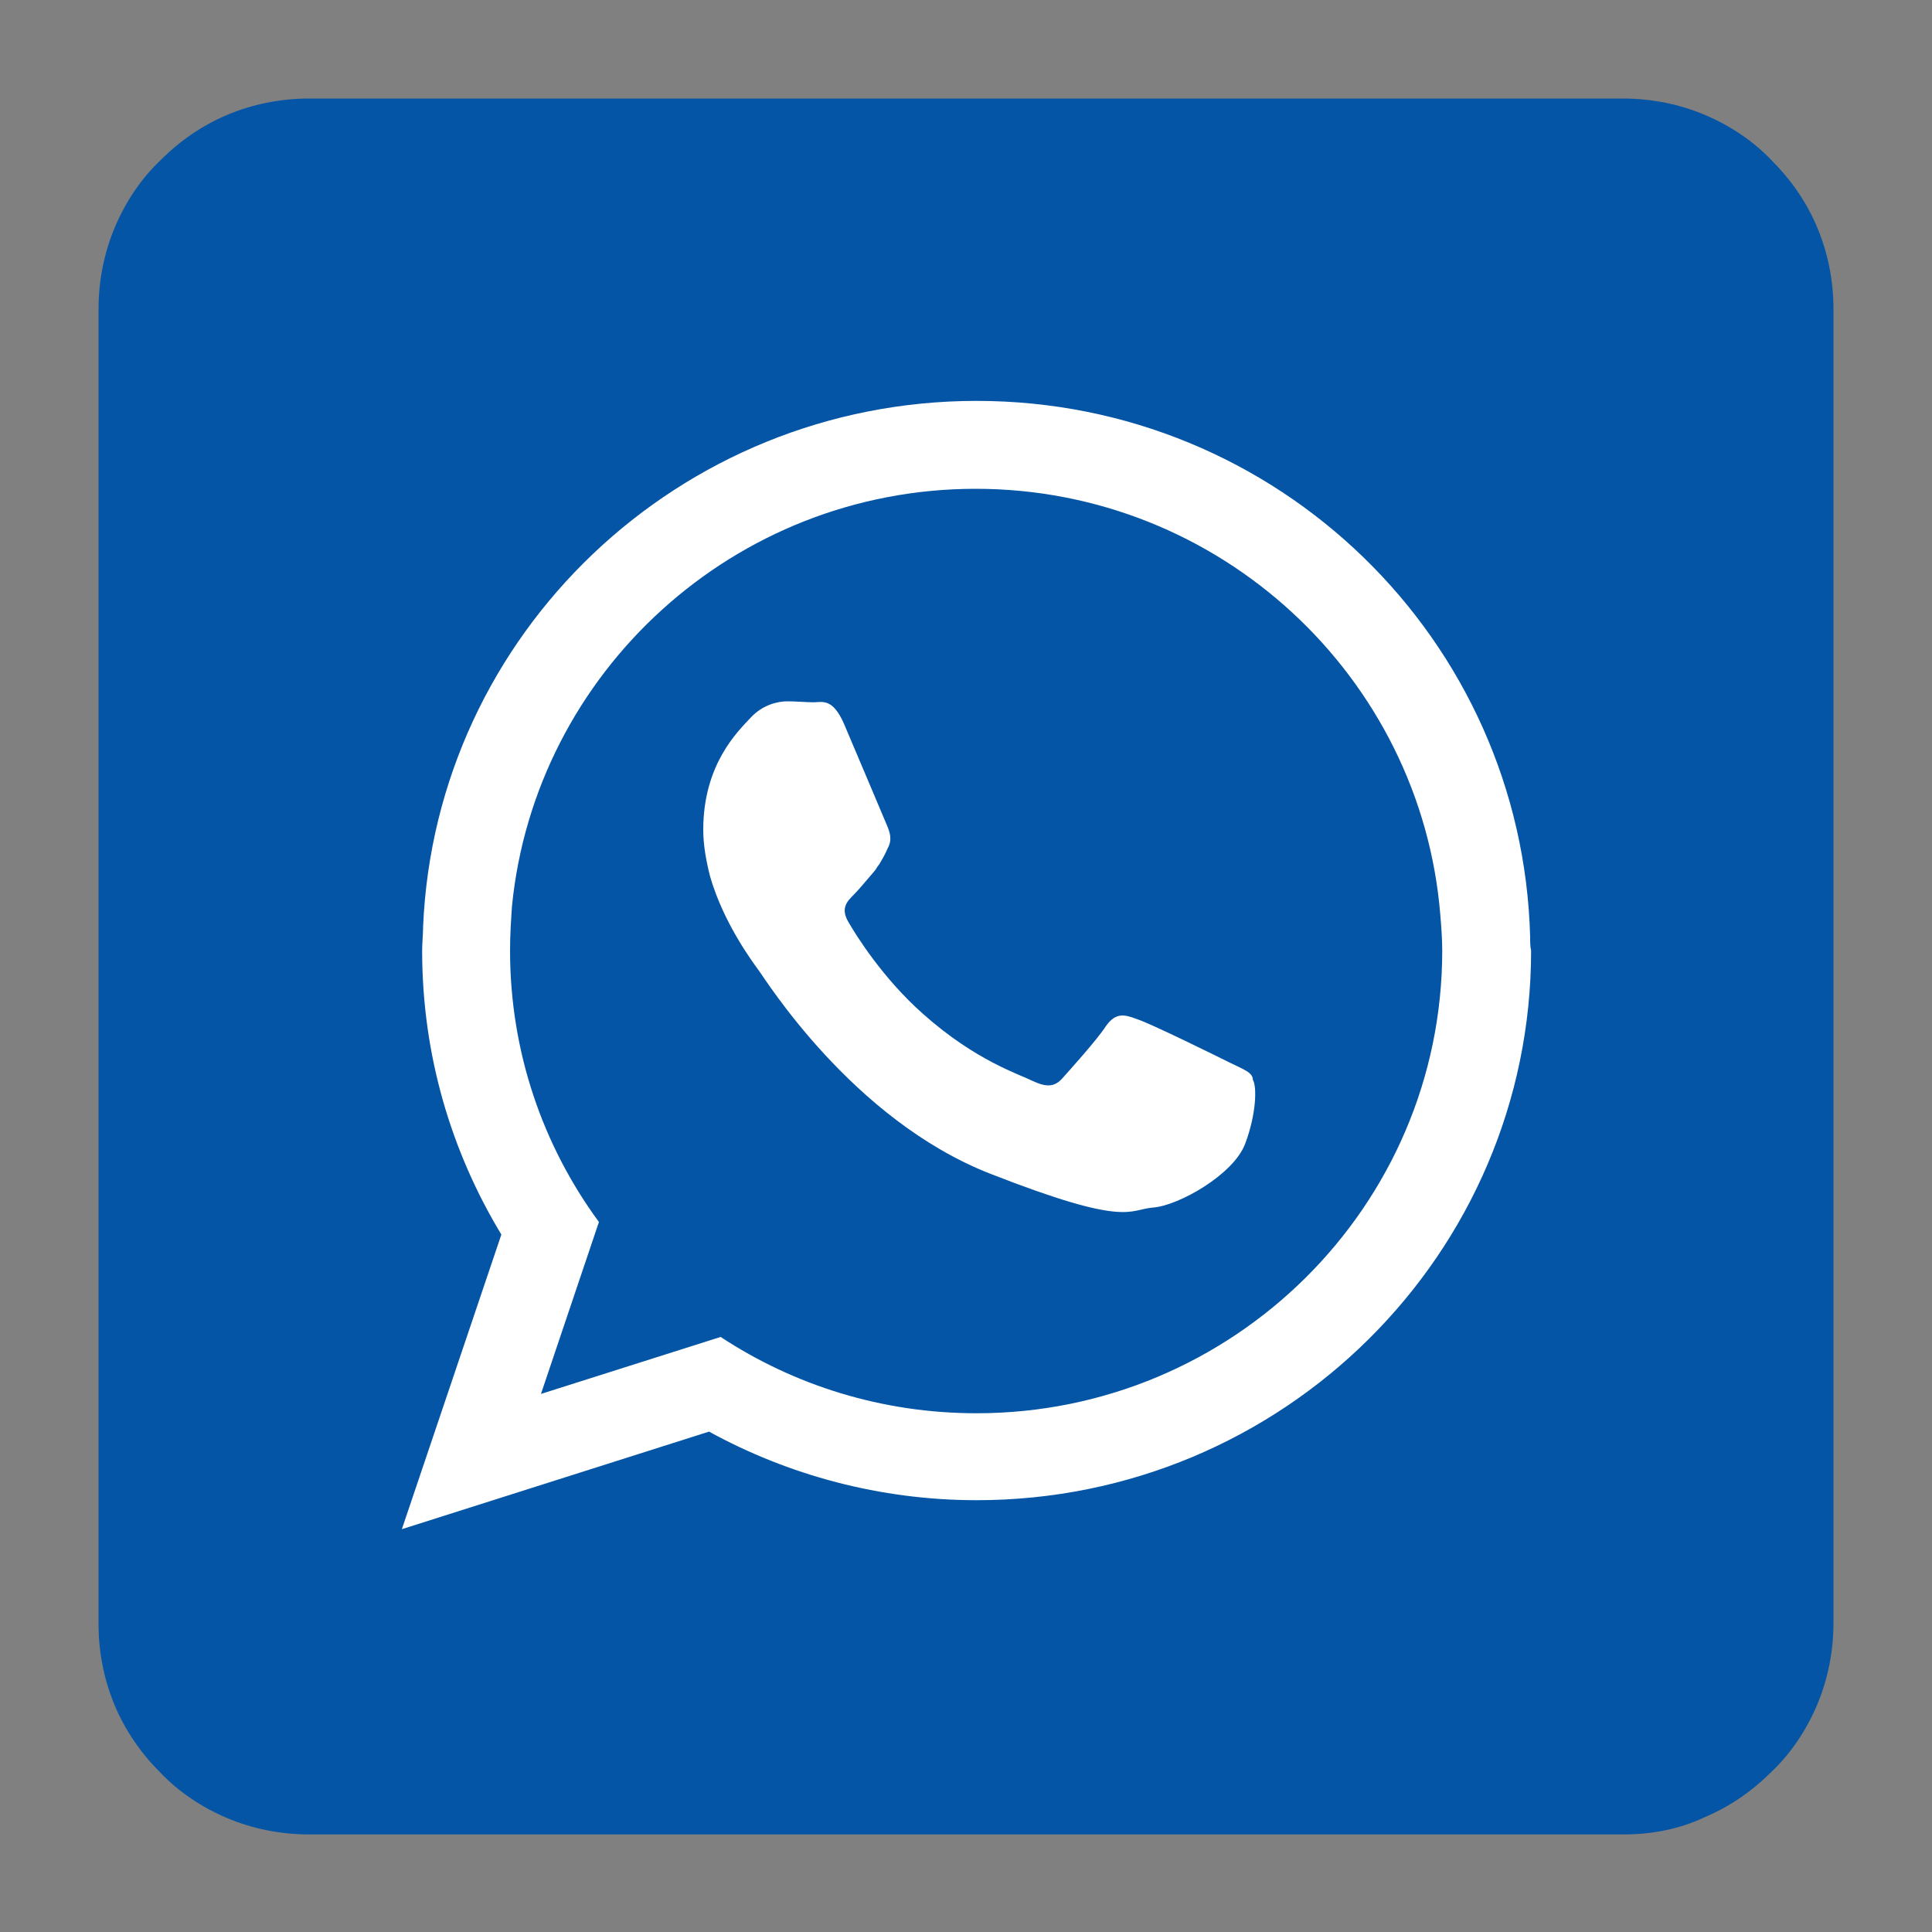 <?xml version="1.0" encoding="utf-8"?>
<!-- Generator: Adobe Illustrator 23.0.2, SVG Export Plug-In . SVG Version: 6.00 Build 0)  -->
<svg version="1.1" id="Capa_1" xmlns="http://www.w3.org/2000/svg" xmlns:xlink="http://www.w3.org/1999/xlink" x="0px" y="0px"
	 viewBox="0 0 200 200" style="enable-background:new 0 0 200 200;" xml:space="preserve">
<rect x="0" y="0" width="200" height="200" fill="#808080" stroke="none"/>
<style type="text/css">
	.st0{fill:#42C0EF;}
	.st1{fill:#FFFFFF;}
	.st2{fill:#0455A6;}
	.st3{fill-rule:evenodd;clip-rule:evenodd;fill:#FFFFFF;}
</style>
<g>
	<path class="st0" d="M189.9,100"/>
</g>
<path class="st0" d="M485.8,641.6h-7h-7h-7h-7c-0.6,0-1.2-0.1-1.8-0.4c-0.5-0.2-1-0.6-1.4-1c-0.4-0.4-0.7-0.9-1-1.4
	c-0.2-0.5-0.4-1.1-0.4-1.8v-7v-7v-7v-7c0-0.6,0.1-1.2,0.4-1.8c0.2-0.5,0.6-1,1-1.4c0.4-0.4,0.9-0.7,1.4-1c0.5-0.2,1.1-0.4,1.8-0.4h7
	h7h7h7c0.6,0,1.2,0.1,1.8,0.4c0.5,0.2,1,0.6,1.4,1c0.4,0.4,0.7,0.9,1,1.4c0.2,0.5,0.4,1.1,0.4,1.8v7v7v7v7c0,0.6-0.1,1.2-0.4,1.8
	c-0.2,0.5-0.6,1-1,1.4c-0.4,0.4-0.9,0.7-1.4,1C487,641.4,486.4,641.6,485.8,641.6"/>
<path class="st1" d="M462.8,630.2c0.4,0.3,0.9,0.5,1.4,0.8c0.5,0.2,1,0.4,1.5,0.6c0.5,0.2,1.1,0.3,1.6,0.4c0.6,0.1,1.1,0.1,1.7,0.1
	c1.9,0,3.6-0.4,5-1.1c1.5-0.7,2.7-1.7,3.7-2.8c1-1.2,1.7-2.5,2.2-3.9c0.5-1.4,0.7-2.9,0.6-4.3c0.2-0.1,0.4-0.3,0.6-0.5
	c0.2-0.2,0.4-0.3,0.5-0.5s0.3-0.4,0.5-0.6c0.2-0.2,0.3-0.4,0.4-0.6c-0.2,0.1-0.4,0.2-0.6,0.2c-0.2,0.1-0.4,0.1-0.6,0.2
	c-0.2,0.1-0.4,0.1-0.6,0.1c-0.2,0-0.4,0.1-0.6,0.1c0.2-0.1,0.4-0.3,0.6-0.4c0.2-0.2,0.4-0.3,0.5-0.5c0.2-0.2,0.3-0.4,0.4-0.6
	c0.1-0.2,0.2-0.4,0.3-0.7c-0.2,0.1-0.4,0.2-0.6,0.3c-0.2,0.1-0.4,0.2-0.6,0.3s-0.4,0.2-0.7,0.2s-0.5,0.1-0.7,0.2
	c-0.2-0.2-0.4-0.4-0.6-0.5c-0.2-0.2-0.5-0.3-0.7-0.4c-0.3-0.1-0.5-0.2-0.8-0.3c-0.3-0.1-0.6-0.1-0.9-0.1c-0.7,0-1.3,0.2-1.8,0.4
	c-0.5,0.3-1,0.7-1.4,1.1c-0.4,0.5-0.6,1-0.8,1.6c-0.1,0.6-0.1,1.2,0,1.9c-0.8,0-1.7-0.2-2.5-0.4c-0.8-0.2-1.5-0.5-2.3-0.9
	c-0.7-0.4-1.4-0.8-2-1.3c-0.6-0.5-1.2-1.1-1.7-1.7c-0.3,0.5-0.4,1-0.5,1.5c-0.1,0.5-0.1,1,0.1,1.5c0.1,0.5,0.3,1,0.6,1.4
	c0.3,0.4,0.7,0.8,1.1,1.1c-0.2,0-0.3,0-0.5,0c-0.2,0-0.3-0.1-0.5-0.1c-0.2,0-0.3-0.1-0.5-0.2c-0.1-0.1-0.3-0.1-0.4-0.2
	c0,0.5,0.1,0.9,0.2,1.4c0.2,0.4,0.4,0.8,0.7,1.2c0.3,0.4,0.6,0.7,1,0.9c0.4,0.2,0.9,0.4,1.3,0.5c-0.1,0-0.3,0.1-0.4,0.1
	c-0.2,0-0.3,0-0.5,0c-0.2,0-0.3,0-0.5,0c-0.2,0-0.3,0-0.5-0.1c0.1,0.4,0.3,0.8,0.6,1.1c0.2,0.3,0.5,0.6,0.9,0.9
	c0.3,0.3,0.7,0.5,1.1,0.6c0.4,0.1,0.8,0.2,1.3,0.2c-0.4,0.3-0.9,0.6-1.4,0.9c-0.5,0.2-1,0.4-1.5,0.6c-0.5,0.1-1,0.2-1.6,0.3
	C463.9,630.2,463.3,630.2,462.8,630.2"/>
<g>
	<path class="st2" d="M168.1,189.9h-34h-34H66h-34c-3,0-5.9-0.6-8.5-1.7c-2.6-1.1-5-2.7-6.9-4.7c-2-2-3.6-4.3-4.7-6.9
		c-1.1-2.6-1.7-5.5-1.7-8.5v-34v-34V66v-34c0-3,0.6-5.9,1.7-8.5c1.1-2.6,2.7-5,4.7-6.9c2-2,4.3-3.6,6.9-4.7c2.6-1.1,5.5-1.7,8.5-1.7
		h34h34h34h34c3,0,5.9,0.6,8.5,1.7c2.6,1.1,5,2.7,6.9,4.7c2,2,3.6,4.3,4.7,6.9c1.1,2.6,1.7,5.5,1.7,8.5v34v34v34v34
		c0,3-0.6,5.9-1.7,8.5c-1.1,2.6-2.7,5-4.7,6.9c-2,2-4.3,3.6-6.9,4.7C174,189.3,171.1,189.9,168.1,189.9"/>
	<path class="st3" d="M158.4,97c-0.8-30.8-26.1-55.5-57.3-55.5c-30.8,0-56,24.1-57.3,54.4c0,0.8-0.1,1.7-0.1,2.5
		c0,10.8,3,20.8,8.2,29.4l-10.3,30.5l31.8-10.1c8.2,4.5,17.7,7.1,27.7,7.1c31.7,0,57.4-25.5,57.4-56.9C158.4,98,158.4,97.5,158.4,97
		 M101.1,146.3c-9.8,0-18.9-2.9-26.5-7.9L56,144.3l6-17.8c-5.8-7.9-9.2-17.6-9.2-28.1c0-1.6,0.1-3.1,0.2-4.6
		c2.4-24.2,23-43.2,48-43.2c25.3,0,46.1,19.5,48.1,44.1c0.1,1.2,0.2,2.5,0.2,3.7C149.3,124.9,127.6,146.3,101.1,146.3"/>
	<path class="st3" d="M127.3,110c-1.4-0.7-8.3-4.1-9.6-4.5c-1.3-0.5-2.2-0.7-3.2,0.7c-0.9,1.4-3.7,4.5-4.5,5.4
		c-0.8,0.9-1.6,1-3.1,0.3c-1.4-0.7-5.9-2.1-11.3-6.9c-4.2-3.7-7-8.2-7.8-9.6c-0.8-1.4-0.1-2.1,0.6-2.8c0.6-0.6,1.4-1.6,2.1-2.4
		c0.2-0.2,0.3-0.5,0.5-0.7c0.3-0.5,0.6-1,0.9-1.7c0.5-0.9,0.2-1.7-0.1-2.4c-0.3-0.7-3.2-7.6-4.4-10.4c-1.2-2.8-2.3-2.3-3.2-2.3
		c-0.8,0-1.7-0.1-2.7-0.1c-0.9,0-2.5,0.3-3.8,1.7c-1.3,1.4-4.9,4.8-4.9,11.6c0,1.6,0.3,3.2,0.7,4.8c1.4,4.9,4.5,9,5,9.7
		c0.7,0.9,9.7,15.5,24,21.1c14.3,5.6,14.3,3.7,16.9,3.5c2.6-0.2,8.3-3.4,9.5-6.6c1.2-3.2,1.2-6,0.8-6.6
		C129.7,111,128.7,110.7,127.3,110"/>
</g>
</svg>
